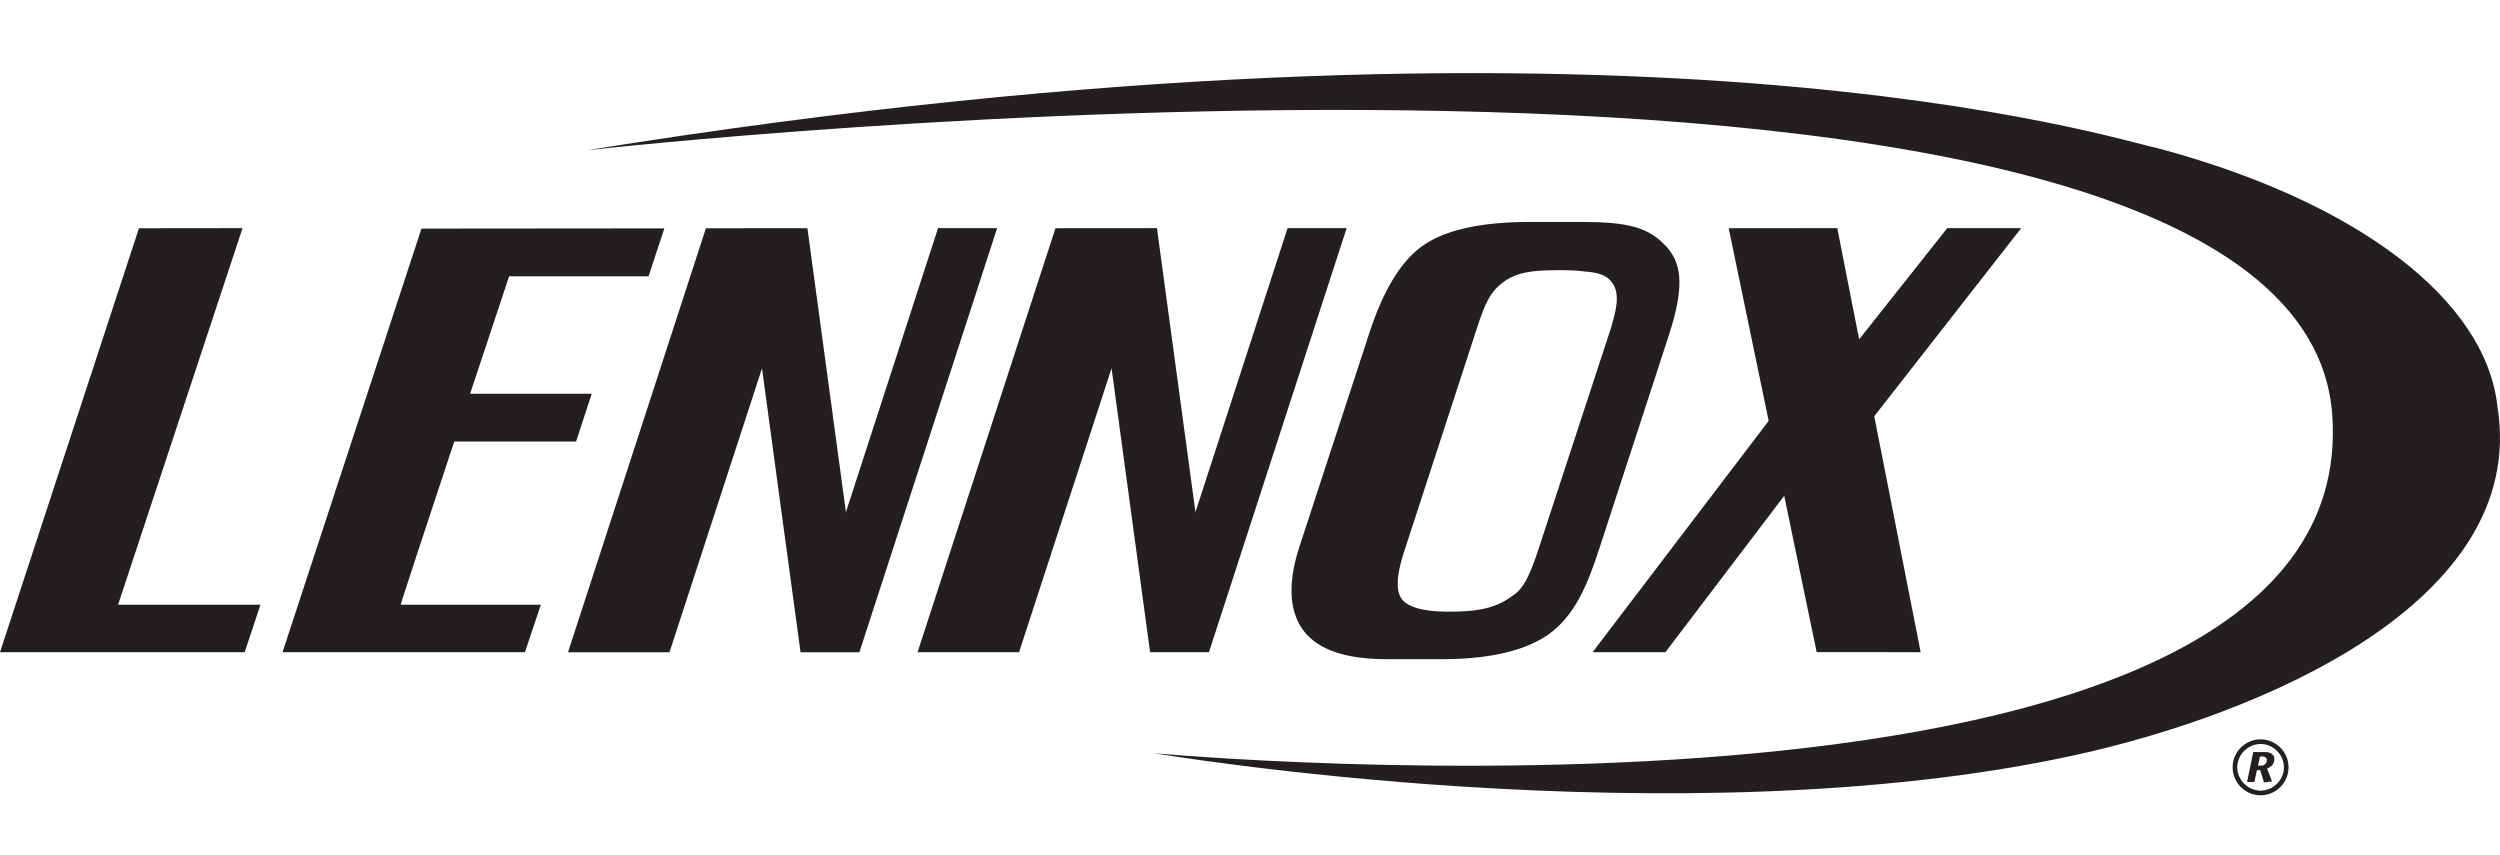 <svg width="152" height="52" viewBox="0 0 152 52" fill="none" xmlns="http://www.w3.org/2000/svg">
<path d="M126.234 45.896C102.05 51.212 70.166 45.793 70.166 45.793C70.166 45.793 143.748 52.659 141.801 25.235C139.826 -2.589 35.68 9.136 35.68 9.136C99.51 -1.113 128.785 8.563 131.114 8.99C143.248 12.222 151.123 18.176 151.844 24.706C153.782 36.695 137.229 43.479 126.234 45.896Z" fill="#231F20"/>
<path d="M97.945 19.948C98.25 18.902 98.511 17.935 98.061 17.247C97.728 16.736 97.242 16.576 96.323 16.504C95.481 16.384 93.999 16.441 93.999 16.441C92.723 16.477 91.945 16.712 91.307 17.225C90.667 17.74 90.335 18.28 89.802 19.939L85.333 33.659C84.922 34.94 84.87 35.836 85.18 36.352C85.488 36.865 86.446 37.19 87.972 37.188C89.411 37.186 90.768 37.131 91.967 36.219C92.66 35.782 93.002 34.94 93.449 33.668L97.945 19.948ZM84.299 40.078C81.846 40.078 80.177 39.517 79.294 38.394C78.411 37.272 78.255 35.574 78.99 33.284L83.224 20.344C84.1 17.616 85.225 15.791 86.6 14.871C87.975 13.952 90.125 13.492 93.051 13.492H96.053C98.978 13.492 100.265 13.799 101.368 15.053C102.317 16.131 102.356 17.616 101.48 20.344L97.264 33.275C96.529 35.564 95.733 37.461 94.129 38.584C92.526 39.706 90.124 40.078 87.671 40.078H84.299Z" fill="#231F20"/>
<path d="M14.877 39.652L0 39.654L8.448 13.878L14.746 13.871L7.179 36.768H15.836L14.877 39.652Z" fill="#231F20"/>
<path d="M39.434 16.801C39.427 16.801 40.394 13.886 40.394 13.886L25.625 13.899L17.178 39.654L31.916 39.654L32.883 36.768C32.883 36.768 25.015 36.768 24.364 36.768C24.337 36.768 25.903 32.016 27.617 26.846C31.006 26.844 35.03 26.846 35.026 26.846C35.019 26.846 35.978 23.941 35.978 23.941C35.978 23.941 32.096 23.94 28.582 23.939C29.473 21.254 30.331 18.673 30.954 16.801C34.894 16.801 39.438 16.801 39.434 16.801Z" fill="#231F20"/>
<path d="M78.285 13.87L72.684 31.136L70.343 13.872L64.172 13.877L55.787 39.654H61.959L67.583 22.393L69.924 39.645L69.922 39.653L73.504 39.654L81.877 13.87H78.285Z" fill="#231F20"/>
<path d="M122.889 13.87H118.394L113.036 20.632L111.706 13.87L105.105 13.877L107.535 25.59L96.828 39.654H101.256L108.48 30.145L110.453 39.649L116.776 39.653L113.955 25.307L122.889 13.87Z" fill="#231F20"/>
<path d="M57.033 13.871L51.432 31.137L49.091 13.874L42.92 13.878L34.535 39.656H40.706L46.33 22.395C46.33 22.395 48.634 39.413 48.672 39.647L48.669 39.656L52.252 39.656L60.626 13.871H57.033Z" fill="#231F20"/>
<path d="M137.289 46.554H137.449C137.679 46.554 137.824 46.418 137.824 46.211C137.824 46.098 137.735 45.999 137.59 45.999H137.402L137.289 46.554ZM136.998 45.726H137.73C138.129 45.726 138.28 45.938 138.28 46.136C138.28 46.516 138.04 46.634 137.838 46.733L138.138 47.508L137.651 47.574L137.424 46.827H137.219L137.067 47.545H136.622L136.998 45.726ZM136.026 46.653C136.026 47.423 136.674 48.067 137.444 48.072C138.214 48.067 138.862 47.423 138.862 46.653C138.862 45.883 138.214 45.234 137.444 45.234C136.674 45.234 136.026 45.883 136.026 46.653ZM139.144 46.653C139.144 47.588 138.378 48.353 137.444 48.353C136.51 48.353 135.744 47.588 135.744 46.653C135.744 45.718 136.51 44.952 137.444 44.952C138.378 44.952 139.144 45.718 139.144 46.653Z" fill="#231F20"/>
</svg>
